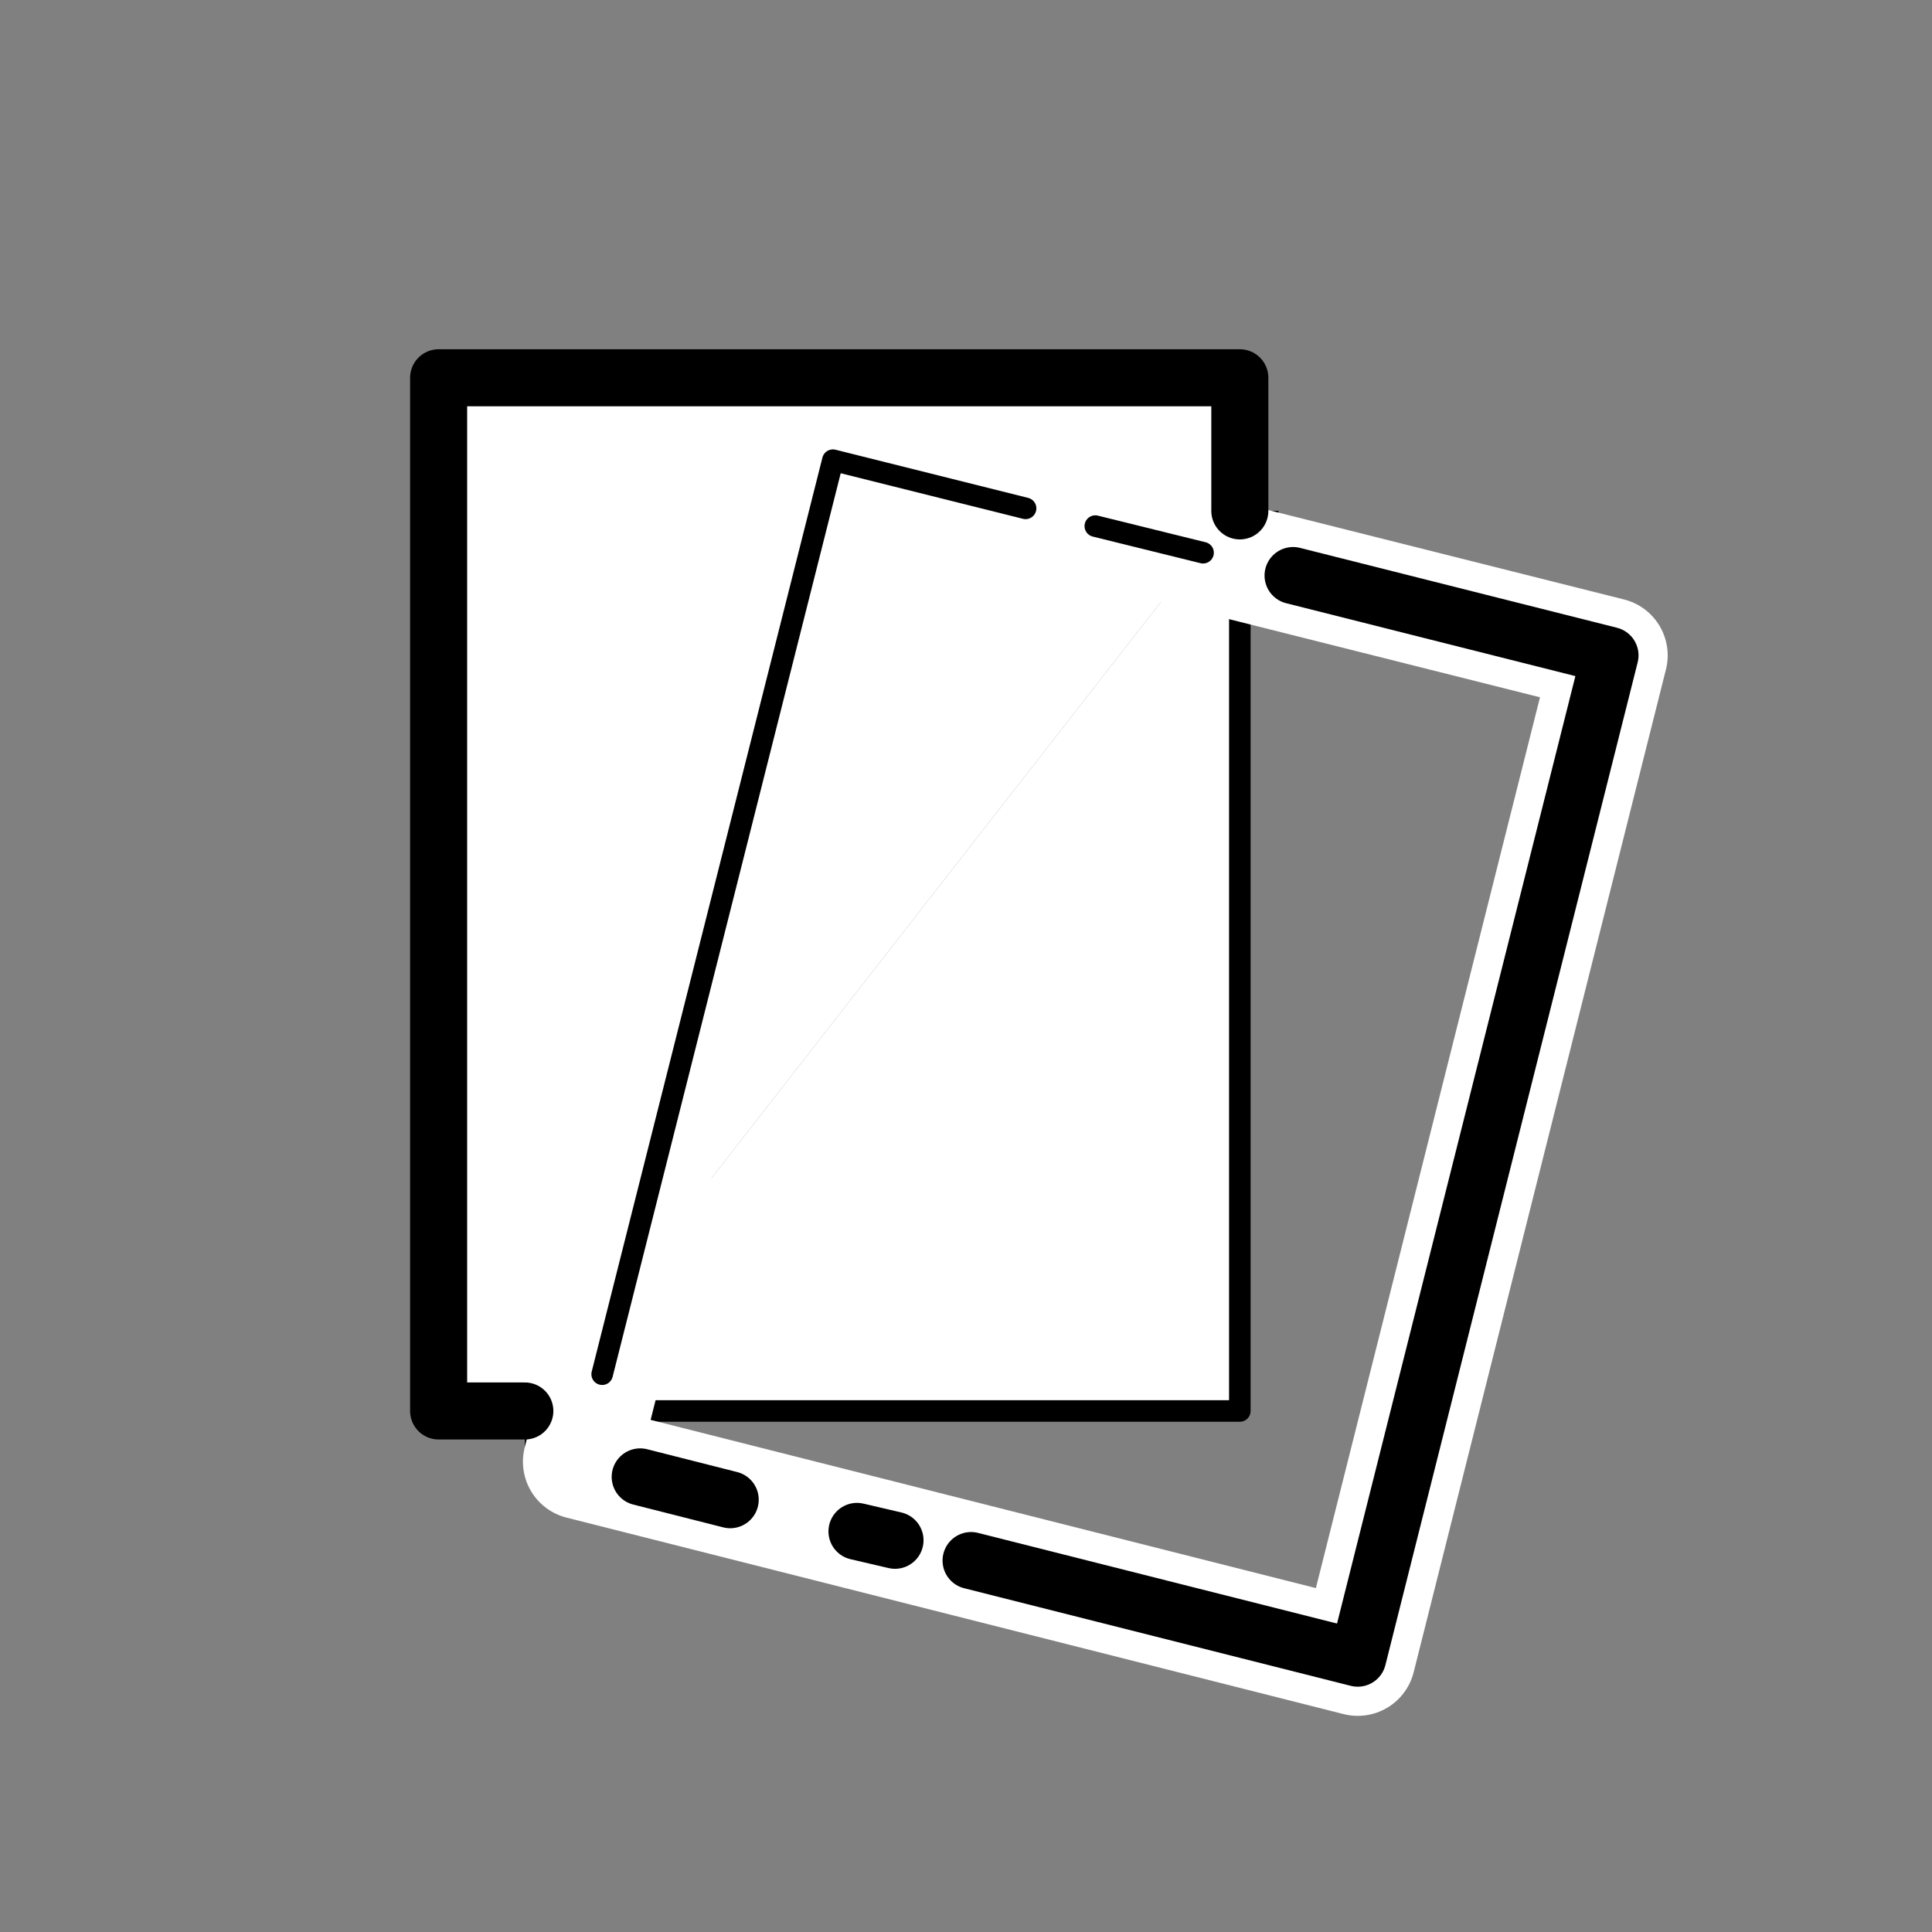 <?xml version="1.0" encoding="UTF-8"?>
<svg id="_レイヤー_1" data-name="レイヤー 1" xmlns="http://www.w3.org/2000/svg" version="1.1" viewBox="0 0 152.4 152.4">
  <rect x="0" y="0" width="152.4" height="152.4" fill="#808080" stroke="none"/>
  <defs>
    <style>
      .cls-1 {
        fill: #fff;
      }

      .cls-1, .cls-2, .cls-3, .cls-4, .cls-5, .cls-6 {
        stroke-linejoin: round;
      }

      .cls-1, .cls-2, .cls-3, .cls-4, .cls-6 {
        stroke: #000;
      }

      .cls-1, .cls-2, .cls-6 {
        stroke-width: 1.7px;
      }

      .cls-2, .cls-3, .cls-4, .cls-5, .cls-6 {
        fill: none;
      }

      .cls-3 {
        stroke-width: 4.5px;
      }

      .cls-3, .cls-6 {
        stroke-linecap: round;
      }

      .cls-4 {
        stroke-width: 6.1px;
      }

      .cls-5 {
        stroke: #fff;
        stroke-width: 9.1px;
      }
    </style>
  </defs>
  <line class="cls-4" x1="97.8" y1="40.3" x2="97.8" y2="47"/>
  <line class="cls-4" x1="50.5" y1="111.3" x2="41.4" y2="111.3"/>
  <polyline class="cls-1" points="97.8 39.5 97.8 111.3 41.8 111.3"/>
  <polyline class="cls-1" points="41.8 111.3 34.6 111.3 34.6 29.8 97.8 29.8 97.8 39.5"/>
  <polyline class="cls-5" points="89.2 42.2 127 51.7 107.1 130.8 45.8 115.3 65.7 36.3 83.1 40.7"/>
  <line class="cls-6" x1="86.4" y1="41.5" x2="94.9" y2="43.6"/>
  <polyline class="cls-6" points="47.5 108.4 65.7 36.3 80.9 40.1"/>
  <line class="cls-2" x1="56.6" y1="118" x2="50.2" y2="116.4"/>
  <line class="cls-3" x1="57.6" y1="118.3" x2="50.5" y2="116.5"/>
  <line class="cls-3" x1="70.6" y1="121.5" x2="67.6" y2="120.8"/>
  <polyline class="cls-3" points="102 45.4 127 51.7 107.1 130.8 76.6 123.1"/>
  <polyline class="cls-3" points="41.4 111.3 34.6 111.3 34.6 29.8 97.8 29.8 97.8 40.3"/>
</svg>
